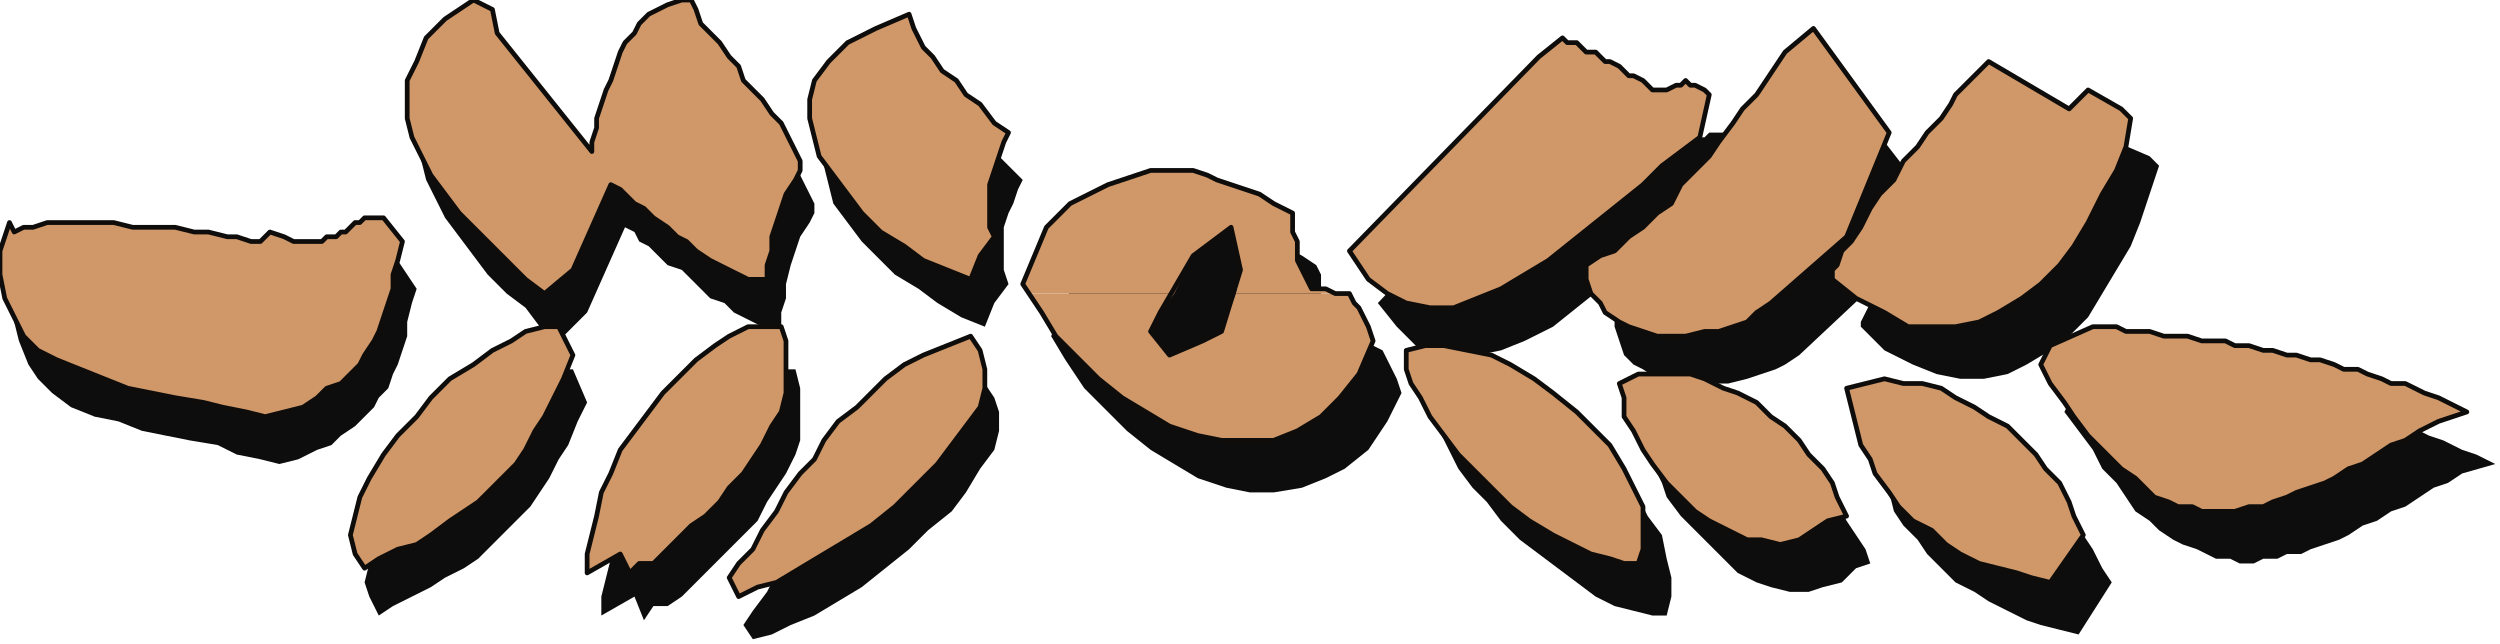 <?xml version="1.0" encoding="UTF-8" standalone="no"?>
<svg
   xmlns:dc="http://purl.org/dc/elements/1.1/"
   xmlns:cc="http://creativecommons.org/ns#"
   xmlns:rdf="http://www.w3.org/1999/02/22-rdf-syntax-ns#"
   xmlns:svg="http://www.w3.org/2000/svg"
   xmlns="http://www.w3.org/2000/svg"
   xmlns:sodipodi="http://sodipodi.sourceforge.net/DTD/sodipodi-0.dtd"
   xmlns:inkscape="http://www.inkscape.org/namespaces/inkscape"
   version="1.0"
   width="139.7mm"
   height="35.983mm"
   id="svg101"
   sodipodi:docname="DSGNC078.WMF">
  <sodipodi:namedview
     pagecolor="#ffffff"
     bordercolor="#666666"
     borderopacity="1"
     objecttolerance="10"
     gridtolerance="10"
     guidetolerance="10"
     inkscape:pageopacity="0"
     inkscape:pageshadow="2"
     inkscape:window-width="640"
     inkscape:window-height="480"
     id="namedview103" />
  <defs
     id="defs3">
    <pattern
       id="WMFhbasepattern"
       patternUnits="userSpaceOnUse"
       width="6"
       height="6"
       x="0"
       y="0" />
  </defs>
  <path
     style="fill:#0e0d0d;fill-rule:evenodd;fill-opacity:1;stroke:none;"
     d="  M 84,55   L 83,55   L 81,55   L 80,56   L 79,56   L 78,57   L 77,57   L 76,58   L 75,59   L 74,59   L 72,60   L 71,60   L 69,60   L 67,60   L 65,60   L 63,60   L 60,59   L 58,61   L 56,60   L 53,60   L 51,59   L 47,59   L 44,58   L 40,58   L 36,57   L 31,57   L 27,57   L 23,57   L 20,57   L 16,57   L 13,57   L 10,57   L 8,58   L 6,58   L 5,56   L 3,62   L 3,68   L 4,72   L 6,77   L 8,80   L 11,83   L 15,86   L 20,88   L 25,89   L 30,91   L 35,92   L 40,93   L 46,94   L 50,96   L 55,97   L 59,98   L 63,97   L 67,95   L 70,94   L 72,92   L 75,90   L 77,88   L 79,86   L 80,84   L 82,82   L 83,79   L 84,77   L 85,74   L 86,71   L 86,68   L 87,64   L 88,61   L 84,55  z "
     id="path5" />
  <path
     style="fill:#0e0d0d;fill-rule:evenodd;fill-opacity:1;stroke:none;"
     d="  M 121,78   L 118,78   L 114,80   L 111,81   L 107,84   L 103,87   L 98,90   L 94,94   L 91,97   L 87,102   L 84,106   L 81,110   L 79,115   L 78,119   L 77,123   L 78,126   L 80,130   L 83,128   L 87,126   L 91,124   L 94,122   L 98,120   L 101,118   L 104,115   L 106,113   L 109,110   L 112,107   L 114,104   L 116,101   L 118,97   L 120,94   L 122,89   L 124,85   L 121,78  z "
     id="path7" />
  <path
     style="fill:#0e0d0d;fill-rule:evenodd;fill-opacity:1;stroke:none;"
     d="  M 438,83   L 436,87   L 439,91   L 442,95   L 444,99   L 447,102   L 449,105   L 451,108   L 454,110   L 456,112   L 459,114   L 461,115   L 464,116   L 466,117   L 468,118   L 471,118   L 473,119   L 476,119   L 478,118   L 481,118   L 483,117   L 486,117   L 488,116   L 491,115   L 494,114   L 496,113   L 499,111   L 502,110   L 505,108   L 508,107   L 511,105   L 514,103   L 517,102   L 520,100   L 527,98   L 525,97   L 523,96   L 520,95   L 518,94   L 516,93   L 513,92   L 511,91   L 509,90   L 506,90   L 504,89   L 501,88   L 499,88   L 496,87   L 494,86   L 491,86   L 488,85   L 486,85   L 483,84   L 481,84   L 478,83   L 475,83   L 473,82   L 470,82   L 468,82   L 465,81   L 463,81   L 460,81   L 457,81   L 455,80   L 452,80   L 450,80   L 447,79   L 438,83  z "
     id="path9" />
  <path
     style="fill:#0e0d0d;fill-rule:evenodd;fill-opacity:1;stroke:none;"
     d="  M 396,92   L 396,96   L 397,100   L 399,104   L 400,108   L 402,111   L 405,114   L 407,117   L 410,120   L 413,123   L 417,125   L 420,127   L 424,129   L 428,131   L 431,132   L 435,133   L 439,134   L 446,123   L 444,120   L 442,116   L 440,113   L 438,110   L 435,106   L 432,103   L 429,101   L 426,98   L 423,96   L 419,94   L 415,93   L 412,92   L 408,91   L 404,91   L 400,91   L 396,92  z "
     id="path11" />
  <path
     style="fill:#0e0d0d;fill-rule:evenodd;fill-opacity:1;stroke:none;"
     d="  M 129,42   L 128,42   L 128,43   L 128,44   L 129,44   L 129,45   L 130,45   L 131,45   L 131,44   L 129,42  z "
     id="path13" />
  <path
     style="fill:#0e0d0d;fill-rule:evenodd;fill-opacity:1;stroke:none;"
     d="  M 168,78   L 164,78   L 161,79   L 157,80   L 154,83   L 150,85   L 147,89   L 143,92   L 140,96   L 137,100   L 134,105   L 132,109   L 130,114   L 129,118   L 128,122   L 127,126   L 127,130   L 134,126   L 136,131   L 138,128   L 141,128   L 144,126   L 146,124   L 149,121   L 152,118   L 155,115   L 157,113   L 160,110   L 162,106   L 164,103   L 166,100   L 168,96   L 169,93   L 169,89   L 169,86   L 169,82   L 168,78  z "
     id="path15" />
  <path
     style="fill:#0e0d0d;fill-rule:evenodd;fill-opacity:1;stroke:none;"
     d="  M 348,91   L 348,95   L 349,98   L 351,102   L 352,105   L 355,109   L 358,112   L 361,115   L 364,118   L 367,121   L 371,123   L 374,124   L 378,125   L 382,125   L 385,124   L 389,123   L 392,120   L 395,119   L 394,116   L 392,113   L 390,110   L 388,106   L 385,103   L 383,101   L 380,98   L 376,96   L 373,94   L 369,92   L 366,91   L 362,90   L 359,89   L 355,90   L 352,90   L 348,91  z "
     id="path17" />
  <path
     style="fill:#0e0d0d;fill-rule:evenodd;fill-opacity:1;stroke:none;"
     d="  M 421,27   L 420,29   L 419,30   L 417,33   L 415,35   L 413,38   L 411,41   L 408,45   L 405,48   L 403,52   L 401,55   L 398,58   L 396,61   L 395,64   L 394,66   L 393,68   L 393,69   L 398,74   L 404,77   L 409,79   L 414,80   L 419,80   L 424,79   L 428,77   L 433,74   L 437,71   L 441,67   L 444,62   L 447,57   L 450,52   L 452,47   L 454,41   L 456,35   L 454,33   L 447,30   L 443,33   L 426,24   L 421,27  z "
     id="path19" />
  <path
     style="fill:#0e0d0d;fill-rule:evenodd;fill-opacity:1;stroke:none;"
     d="  M 149,10   L 147,10   L 144,10   L 142,11   L 140,12   L 138,14   L 137,16   L 135,18   L 134,21   L 133,24   L 132,26   L 131,29   L 130,32   L 129,34   L 129,37   L 128,39   L 128,41   L 108,16   L 107,11   L 103,9   L 97,14   L 93,18   L 91,22   L 89,26   L 89,30   L 89,34   L 90,38   L 92,42   L 94,46   L 97,50   L 100,54   L 103,58   L 107,62   L 111,65   L 114,69   L 118,72   L 124,66   L 132,48   L 134,49   L 135,51   L 137,52   L 139,54   L 141,56   L 144,57   L 146,59   L 148,61   L 150,63   L 153,64   L 155,66   L 157,67   L 159,68   L 161,69   L 163,69   L 165,69   L 165,66   L 166,63   L 166,60   L 167,56   L 168,53   L 169,50   L 171,47   L 172,45   L 172,43   L 171,41   L 170,39   L 169,37   L 168,35   L 166,33   L 164,31   L 162,28   L 160,26   L 159,24   L 157,21   L 155,19   L 153,17   L 151,14   L 150,12   L 149,10  z "
     id="path21" />
  <path
     style="fill:#0e0d0d;fill-rule:evenodd;fill-opacity:1;stroke:none;"
     d="  M 208,81   L 203,82   L 198,84   L 194,86   L 190,89   L 187,92   L 184,95   L 180,99   L 177,102   L 175,106   L 172,110   L 169,114   L 167,118   L 164,121   L 162,125   L 159,129   L 157,132   L 159,135   L 163,134   L 167,132   L 172,130   L 177,127   L 182,124   L 187,120   L 192,116   L 196,112   L 201,108   L 204,104   L 207,99   L 210,95   L 211,91   L 211,87   L 210,84   L 208,81  z "
     id="path23" />
  <path
     style="fill:#0e0d0d;fill-rule:evenodd;fill-opacity:1;stroke:none;"
     d="  M 303,85   L 303,88   L 304,91   L 306,95   L 308,99   L 311,103   L 314,106   L 317,110   L 321,114   L 325,117   L 329,120   L 333,123   L 337,126   L 341,128   L 345,129   L 349,130   L 352,130   L 353,126   L 353,122   L 352,118   L 351,113   L 348,109   L 346,105   L 342,101   L 338,97   L 334,94   L 330,91   L 325,88   L 320,86   L 316,85   L 311,84   L 307,84   L 303,85  z "
     id="path25" />
  <path
     style="fill:#0e0d0d;fill-rule:evenodd;fill-opacity:1;stroke:none;"
     d="  M 383,22   L 381,25   L 379,27   L 376,30   L 374,34   L 372,37   L 369,40   L 367,44   L 364,47   L 361,50   L 358,53   L 356,56   L 353,59   L 350,61   L 347,63   L 344,65   L 341,66   L 341,69   L 342,72   L 343,75   L 345,77   L 347,78   L 350,80   L 353,81   L 356,81   L 359,82   L 362,81   L 365,81   L 369,80   L 372,79   L 375,78   L 377,77   L 380,75   L 396,60   L 405,39   L 388,17   L 383,22  z "
     id="path27" />
  <path
     style="fill:#0e0d0d;fill-rule:evenodd;fill-opacity:1;stroke:none;"
     d="  M 213,35   L 210,32   L 207,29   L 205,27   L 202,24   L 200,22   L 198,19   L 196,16   L 195,12   L 188,15   L 182,19   L 178,22   L 175,26   L 174,30   L 174,35   L 175,39   L 176,43   L 179,47   L 182,51   L 185,54   L 189,58   L 194,61   L 198,64   L 203,67   L 208,69   L 210,64   L 213,60   L 212,57   L 212,54   L 212,51   L 212,48   L 213,45   L 214,43   L 215,40   L 216,38   L 213,35  z "
     id="path29" />
  <path
     style="fill:#0e0d0d;fill-rule:evenodd;fill-opacity:1;stroke:none;"
     d="  M 331,22   L 291,64   L 295,69   L 299,73   L 303,75   L 308,76   L 312,75   L 317,74   L 322,72   L 328,69   L 333,65   L 338,61   L 343,57   L 348,53   L 352,49   L 357,46   L 361,42   L 365,40   L 367,31   L 366,29   L 364,28   L 363,28   L 362,28   L 361,28   L 360,29   L 358,29   L 356,30   L 355,29   L 354,28   L 352,28   L 351,27   L 350,26   L 349,25   L 347,25   L 346,24   L 345,23   L 344,22   L 342,22   L 341,21   L 340,21   L 339,20   L 337,19   L 336,19   L 331,22  z "
     id="path31" />
  <path
     style="fill:#0e0d0d;fill-rule:evenodd;fill-opacity:1;stroke:none;"
     d="  M 258,64   L 251,77   L 248,80   L 253,85   L 260,82   L 264,81   L 268,68   L 266,59   L 258,64  z "
     id="path33" />
  <path
     style="fill:#0e0d0d;fill-rule:evenodd;fill-opacity:1;stroke:none;"
     d="  M 232,54   L 227,59   L 222,71   L 225,76   L 229,82   L 233,86   L 238,91   L 243,95   L 248,98   L 253,101   L 259,103   L 264,104   L 269,104   L 275,103   L 280,101   L 284,99   L 289,95   L 293,89   L 296,83   L 295,80   L 294,78   L 293,76   L 292,74   L 290,73   L 288,72   L 286,72   L 282,72   L 282,69   L 281,67   L 280,65   L 280,63   L 279,62   L 279,60   L 279,58   L 278,56   L 275,54   L 271,52   L 268,50   L 266,49   L 263,48   L 260,47   L 258,47   L 256,46   L 253,46   L 251,46   L 248,47   L 246,48   L 243,49   L 239,50   L 236,52   L 232,54  z "
     id="path35" />
  <path
     style="fill:#d09868;fill-rule:evenodd;fill-opacity:1;stroke:none;"
     d="  M 81,46   L 80,46   L 78,46   L 77,46   L 76,47   L 75,47   L 74,48   L 73,49   L 72,49   L 71,50   L 69,50   L 68,51   L 66,51   L 64,51   L 62,51   L 60,50   L 57,49   L 55,51   L 53,51   L 50,50   L 48,50   L 44,49   L 41,49   L 37,48   L 33,48   L 28,48   L 24,47   L 20,47   L 17,47   L 13,47   L 10,47   L 7,48   L 5,48   L 3,49   L 2,47   L 0,53   L 0,58   L 1,63   L 3,67   L 5,71   L 8,74   L 12,76   L 17,78   L 22,80   L 27,82   L 32,83   L 37,84   L 43,85   L 47,86   L 52,87   L 56,88   L 60,87   L 64,86   L 67,84   L 69,82   L 72,81   L 74,79   L 76,77   L 77,75   L 79,72   L 80,70   L 81,67   L 82,64   L 83,61   L 83,58   L 84,55   L 85,51   L 81,46  z "
     id="path37" />
  <path
     style="fill:none;stroke:#0e0d0c;stroke-width:1px;stroke-linecap:round;stroke-linejoin:round;stroke-miterlimit:4;stroke-dasharray:none;stroke-opacity:1;"
     d="  M 81,46   L 80,46   L 78,46   L 77,46   L 76,47   L 75,47   L 74,48   L 73,49   L 72,49   L 71,50   L 69,50   L 68,51   L 66,51   L 64,51   L 62,51   L 60,50   L 57,49   L 55,51   L 53,51   L 50,50   L 48,50   L 44,49   L 41,49   L 37,48   L 33,48   L 28,48   L 24,47   L 20,47   L 17,47   L 13,47   L 10,47   L 7,48   L 5,48   L 3,49   L 2,47   L 0,53   L 0,58   L 1,63   L 3,67   L 5,71   L 8,74   L 12,76   L 17,78   L 22,80   L 27,82   L 32,83   L 37,84   L 43,85   L 47,86   L 52,87   L 56,88   L 60,87   L 64,86   L 67,84   L 69,82   L 72,81   L 74,79   L 76,77   L 77,75   L 79,72   L 80,70   L 81,67   L 82,64   L 83,61   L 83,58   L 84,55   L 85,51   L 81,46  "
     id="path39" />
  <path
     style="fill:#d09868;fill-rule:evenodd;fill-opacity:1;stroke:none;"
     d="  M 118,69   L 115,69   L 111,70   L 108,72   L 104,74   L 100,77   L 95,80   L 91,84   L 88,88   L 84,92   L 81,96   L 78,101   L 76,105   L 75,109   L 74,113   L 75,117   L 77,120   L 80,118   L 84,116   L 88,115   L 91,113   L 95,110   L 98,108   L 101,106   L 103,104   L 106,101   L 109,98   L 111,95   L 113,91   L 115,88   L 117,84   L 119,80   L 121,75   L 118,69  z "
     id="path41" />
  <path
     style="fill:none;stroke:#0e0d0c;stroke-width:1px;stroke-linecap:round;stroke-linejoin:round;stroke-miterlimit:4;stroke-dasharray:none;stroke-opacity:1;"
     d="  M 118,69   L 115,69   L 111,70   L 108,72   L 104,74   L 100,77   L 95,80   L 91,84   L 88,88   L 84,92   L 81,96   L 78,101   L 76,105   L 75,109   L 74,113   L 75,117   L 77,120   L 80,118   L 84,116   L 88,115   L 91,113   L 95,110   L 98,108   L 101,106   L 103,104   L 106,101   L 109,98   L 111,95   L 113,91   L 115,88   L 117,84   L 119,80   L 121,75   L 118,69  "
     id="path43" />
  <path
     style="fill:#d09868;fill-rule:evenodd;fill-opacity:1;stroke:none;"
     d="  M 433,73   L 431,77   L 433,81   L 436,85   L 438,88   L 441,92   L 443,94   L 446,97   L 448,99   L 451,101   L 453,103   L 455,105   L 458,106   L 460,107   L 463,107   L 465,108   L 468,108   L 470,108   L 472,108   L 475,107   L 478,107   L 480,106   L 483,105   L 485,104   L 488,103   L 491,102   L 493,101   L 496,99   L 499,98   L 502,96   L 505,94   L 508,93   L 511,91   L 515,89   L 521,87   L 519,86   L 517,85   L 515,84   L 512,83   L 510,82   L 508,81   L 505,81   L 503,80   L 500,79   L 498,78   L 495,78   L 493,77   L 490,76   L 488,76   L 485,75   L 483,75   L 480,74   L 478,74   L 475,73   L 472,73   L 470,72   L 467,72   L 465,72   L 462,71   L 459,71   L 457,71   L 454,70   L 452,70   L 449,70   L 447,69   L 444,69   L 442,69   L 433,73  z "
     id="path45" />
  <path
     style="fill:none;stroke:#0e0d0c;stroke-width:1px;stroke-linecap:round;stroke-linejoin:round;stroke-miterlimit:4;stroke-dasharray:none;stroke-opacity:1;"
     d="  M 433,73   L 431,77   L 433,81   L 436,85   L 438,88   L 441,92   L 443,94   L 446,97   L 448,99   L 451,101   L 453,103   L 455,105   L 458,106   L 460,107   L 463,107   L 465,108   L 468,108   L 470,108   L 472,108   L 475,107   L 478,107   L 480,106   L 483,105   L 485,104   L 488,103   L 491,102   L 493,101   L 496,99   L 499,98   L 502,96   L 505,94   L 508,93   L 511,91   L 515,89   L 521,87   L 519,86   L 517,85   L 515,84   L 512,83   L 510,82   L 508,81   L 505,81   L 503,80   L 500,79   L 498,78   L 495,78   L 493,77   L 490,76   L 488,76   L 485,75   L 483,75   L 480,74   L 478,74   L 475,73   L 472,73   L 470,72   L 467,72   L 465,72   L 462,71   L 459,71   L 457,71   L 454,70   L 452,70   L 449,70   L 447,69   L 444,69   L 442,69   L 433,73  "
     id="path47" />
  <path
     style="fill:#d09868;fill-rule:evenodd;fill-opacity:1;stroke:none;"
     d="  M 390,82   L 391,86   L 392,90   L 393,94   L 395,97   L 396,100   L 399,104   L 401,107   L 404,110   L 408,112   L 411,115   L 414,117   L 418,119   L 422,120   L 426,121   L 429,122   L 433,123   L 440,113   L 438,109   L 437,106   L 435,102   L 432,99   L 430,96   L 427,93   L 424,90   L 420,88   L 417,86   L 413,84   L 410,82   L 406,81   L 402,81   L 398,80   L 394,81   L 390,82  z "
     id="path49" />
  <path
     style="fill:none;stroke:#0e0d0c;stroke-width:1px;stroke-linecap:round;stroke-linejoin:round;stroke-miterlimit:4;stroke-dasharray:none;stroke-opacity:1;"
     d="  M 390,82   L 391,86   L 392,90   L 393,94   L 395,97   L 396,100   L 399,104   L 401,107   L 404,110   L 408,112   L 411,115   L 414,117   L 418,119   L 422,120   L 426,121   L 429,122   L 433,123   L 440,113   L 438,109   L 437,106   L 435,102   L 432,99   L 430,96   L 427,93   L 424,90   L 420,88   L 417,86   L 413,84   L 410,82   L 406,81   L 402,81   L 398,80   L 394,81   L 390,82  "
     id="path51" />
  <path
     style="fill:#d09868;fill-rule:evenodd;fill-opacity:1;stroke:none;"
     d="  M 126,33   L 125,33   L 125,33   L 125,34   L 126,35   L 126,36   L 127,36   L 128,35   L 128,34   L 126,33  z "
     id="path53" />
  <path
     style="fill:none;stroke:#0e0d0c;stroke-width:1px;stroke-linecap:round;stroke-linejoin:round;stroke-miterlimit:4;stroke-dasharray:none;stroke-opacity:1;"
     d="  M 126,33   L 125,33   L 125,33   L 125,34   L 126,35   L 126,36   L 127,36   L 128,35   L 128,34   L 126,33  "
     id="path55" />
  <path
     style="fill:#d09868;fill-rule:evenodd;fill-opacity:1;stroke:none;"
     d="  M 165,69   L 161,69   L 158,69   L 154,71   L 151,73   L 147,76   L 144,79   L 140,83   L 137,87   L 134,91   L 131,95   L 129,100   L 127,104   L 126,109   L 125,113   L 124,117   L 124,121   L 131,117   L 133,121   L 135,119   L 138,119   L 141,116   L 143,114   L 146,111   L 149,109   L 152,106   L 154,103   L 157,100   L 159,97   L 161,94   L 163,90   L 165,87   L 166,83   L 166,80   L 166,76   L 166,72   L 165,69  z "
     id="path57" />
  <path
     style="fill:none;stroke:#0e0d0c;stroke-width:1px;stroke-linecap:round;stroke-linejoin:round;stroke-miterlimit:4;stroke-dasharray:none;stroke-opacity:1;"
     d="  M 165,69   L 161,69   L 158,69   L 154,71   L 151,73   L 147,76   L 144,79   L 140,83   L 137,87   L 134,91   L 131,95   L 129,100   L 127,104   L 126,109   L 125,113   L 124,117   L 124,121   L 131,117   L 133,121   L 135,119   L 138,119   L 141,116   L 143,114   L 146,111   L 149,109   L 152,106   L 154,103   L 157,100   L 159,97   L 161,94   L 163,90   L 165,87   L 166,83   L 166,80   L 166,76   L 166,72   L 165,69  "
     id="path59" />
  <path
     style="fill:#d09868;fill-rule:evenodd;fill-opacity:1;stroke:none;"
     d="  M 342,81   L 343,84   L 343,88   L 345,91   L 347,95   L 349,98   L 352,102   L 355,105   L 358,108   L 361,110   L 365,112   L 369,114   L 372,114   L 376,115   L 380,114   L 383,112   L 386,110   L 390,109   L 388,105   L 387,102   L 385,99   L 382,96   L 380,93   L 377,90   L 374,88   L 371,85   L 367,83   L 364,82   L 360,80   L 357,79   L 353,79   L 349,79   L 346,79   L 342,81  z "
     id="path61" />
  <path
     style="fill:none;stroke:#0e0d0c;stroke-width:1px;stroke-linecap:round;stroke-linejoin:round;stroke-miterlimit:4;stroke-dasharray:none;stroke-opacity:1;"
     d="  M 342,81   L 343,84   L 343,88   L 345,91   L 347,95   L 349,98   L 352,102   L 355,105   L 358,108   L 361,110   L 365,112   L 369,114   L 372,114   L 376,115   L 380,114   L 383,112   L 386,110   L 390,109   L 388,105   L 387,102   L 385,99   L 382,96   L 380,93   L 377,90   L 374,88   L 371,85   L 367,83   L 364,82   L 360,80   L 357,79   L 353,79   L 349,79   L 346,79   L 342,81  "
     id="path63" />
  <path
     style="fill:#d09868;fill-rule:evenodd;fill-opacity:1;stroke:none;"
     d="  M 416,17   L 415,18   L 413,20   L 412,22   L 410,25   L 407,28   L 405,31   L 402,34   L 400,38   L 397,41   L 395,44   L 393,48   L 391,51   L 389,53   L 388,56   L 387,57   L 387,59   L 392,63   L 398,66   L 403,69   L 408,69   L 413,69   L 418,68   L 422,66   L 427,63   L 431,60   L 435,56   L 438,52   L 441,47   L 444,41   L 447,36   L 449,31   L 450,25   L 448,23   L 441,19   L 437,23   L 420,13   L 416,17  z "
     id="path65" />
  <path
     style="fill:none;stroke:#0e0d0c;stroke-width:1px;stroke-linecap:round;stroke-linejoin:round;stroke-miterlimit:4;stroke-dasharray:none;stroke-opacity:1;"
     d="  M 416,17   L 415,18   L 413,20   L 412,22   L 410,25   L 407,28   L 405,31   L 402,34   L 400,38   L 397,41   L 395,44   L 393,48   L 391,51   L 389,53   L 388,56   L 387,57   L 387,59   L 392,63   L 398,66   L 403,69   L 408,69   L 413,69   L 418,68   L 422,66   L 427,63   L 431,60   L 435,56   L 438,52   L 441,47   L 444,41   L 447,36   L 449,31   L 450,25   L 448,23   L 441,19   L 437,23   L 420,13   L 416,17  "
     id="path67" />
  <path
     style="fill:#d09868;fill-rule:evenodd;fill-opacity:1;stroke:none;"
     d="  M 146,0   L 144,0   L 141,1   L 139,2   L 137,3   L 135,5   L 134,7   L 132,9   L 131,11   L 130,14   L 129,17   L 128,19   L 127,22   L 126,25   L 126,27   L 125,30   L 125,32   L 105,7   L 104,2   L 100,0   L 94,4   L 90,8   L 88,13   L 86,17   L 86,21   L 86,25   L 87,29   L 89,33   L 91,37   L 94,41   L 97,45   L 100,48   L 104,52   L 108,56   L 111,59   L 115,62   L 121,57   L 129,39   L 131,40   L 132,41   L 134,43   L 136,44   L 138,46   L 141,48   L 143,50   L 145,51   L 147,53   L 150,55   L 152,56   L 154,57   L 156,58   L 158,59   L 160,59   L 162,59   L 162,56   L 163,53   L 163,50   L 164,47   L 165,44   L 166,41   L 168,38   L 169,36   L 169,34   L 168,32   L 167,30   L 166,28   L 165,26   L 163,24   L 161,21   L 159,19   L 157,17   L 156,14   L 154,12   L 152,9   L 150,7   L 148,5   L 147,2   L 146,0  z "
     id="path69" />
  <path
     style="fill:none;stroke:#0e0d0c;stroke-width:1px;stroke-linecap:round;stroke-linejoin:round;stroke-miterlimit:4;stroke-dasharray:none;stroke-opacity:1;"
     d="  M 146,0   L 144,0   L 141,1   L 139,2   L 137,3   L 135,5   L 134,7   L 132,9   L 131,11   L 130,14   L 129,17   L 128,19   L 127,22   L 126,25   L 126,27   L 125,30   L 125,32   L 105,7   L 104,2   L 100,0   L 94,4   L 90,8   L 88,13   L 86,17   L 86,21   L 86,25   L 87,29   L 89,33   L 91,37   L 94,41   L 97,45   L 100,48   L 104,52   L 108,56   L 111,59   L 115,62   L 121,57   L 129,39   L 131,40   L 132,41   L 134,43   L 136,44   L 138,46   L 141,48   L 143,50   L 145,51   L 147,53   L 150,55   L 152,56   L 154,57   L 156,58   L 158,59   L 160,59   L 162,59   L 162,56   L 163,53   L 163,50   L 164,47   L 165,44   L 166,41   L 168,38   L 169,36   L 169,34   L 168,32   L 167,30   L 166,28   L 165,26   L 163,24   L 161,21   L 159,19   L 157,17   L 156,14   L 154,12   L 152,9   L 150,7   L 148,5   L 147,2   L 146,0  "
     id="path71" />
  <path
     style="fill:#d09868;fill-rule:evenodd;fill-opacity:1;stroke:none;"
     d="  M 205,71   L 200,73   L 195,75   L 191,77   L 187,80   L 184,83   L 181,86   L 177,89   L 174,93   L 172,97   L 169,100   L 166,104   L 164,108   L 161,112   L 159,116   L 156,119   L 154,122   L 156,126   L 160,124   L 164,123   L 169,120   L 174,117   L 179,114   L 184,111   L 189,107   L 193,103   L 198,98   L 201,94   L 204,90   L 207,86   L 208,82   L 208,78   L 207,74   L 205,71  z "
     id="path73" />
  <path
     style="fill:none;stroke:#0e0d0c;stroke-width:1px;stroke-linecap:round;stroke-linejoin:round;stroke-miterlimit:4;stroke-dasharray:none;stroke-opacity:1;"
     d="  M 205,71   L 200,73   L 195,75   L 191,77   L 187,80   L 184,83   L 181,86   L 177,89   L 174,93   L 172,97   L 169,100   L 166,104   L 164,108   L 161,112   L 159,116   L 156,119   L 154,122   L 156,126   L 160,124   L 164,123   L 169,120   L 174,117   L 179,114   L 184,111   L 189,107   L 193,103   L 198,98   L 201,94   L 204,90   L 207,86   L 208,82   L 208,78   L 207,74   L 205,71  "
     id="path75" />
  <path
     style="fill:#d09868;fill-rule:evenodd;fill-opacity:1;stroke:none;"
     d="  M 297,74   L 297,78   L 298,81   L 300,84   L 302,88   L 305,92   L 308,96   L 312,100   L 315,103   L 319,107   L 323,110   L 328,113   L 332,115   L 336,117   L 340,118   L 343,119   L 346,119   L 347,116   L 347,111   L 347,107   L 345,103   L 343,99   L 340,94   L 336,90   L 333,87   L 328,83   L 324,80   L 319,77   L 315,75   L 310,74   L 305,73   L 301,73   L 297,74  z "
     id="path77" />
  <path
     style="fill:none;stroke:#0e0d0c;stroke-width:1px;stroke-linecap:round;stroke-linejoin:round;stroke-miterlimit:4;stroke-dasharray:none;stroke-opacity:1;"
     d="  M 297,74   L 297,78   L 298,81   L 300,84   L 302,88   L 305,92   L 308,96   L 312,100   L 315,103   L 319,107   L 323,110   L 328,113   L 332,115   L 336,117   L 340,118   L 343,119   L 346,119   L 347,116   L 347,111   L 347,107   L 345,103   L 343,99   L 340,94   L 336,90   L 333,87   L 328,83   L 324,80   L 319,77   L 315,75   L 310,74   L 305,73   L 301,73   L 297,74  "
     id="path79" />
  <path
     style="fill:#d09868;fill-rule:evenodd;fill-opacity:1;stroke:none;"
     d="  M 377,11   L 375,14   L 373,17   L 371,20   L 368,23   L 366,26   L 363,30   L 361,33   L 358,36   L 355,39   L 353,43   L 350,45   L 347,48   L 344,50   L 341,53   L 338,54   L 335,56   L 335,59   L 336,62   L 338,64   L 339,66   L 342,68   L 344,69   L 347,70   L 350,71   L 353,71   L 356,71   L 360,70   L 363,70   L 366,69   L 369,68   L 371,66   L 374,64   L 390,50   L 399,28   L 383,6   L 377,11  z "
     id="path81" />
  <path
     style="fill:none;stroke:#0e0d0c;stroke-width:1px;stroke-linecap:round;stroke-linejoin:round;stroke-miterlimit:4;stroke-dasharray:none;stroke-opacity:1;"
     d="  M 377,11   L 375,14   L 373,17   L 371,20   L 368,23   L 366,26   L 363,30   L 361,33   L 358,36   L 355,39   L 353,43   L 350,45   L 347,48   L 344,50   L 341,53   L 338,54   L 335,56   L 335,59   L 336,62   L 338,64   L 339,66   L 342,68   L 344,69   L 347,70   L 350,71   L 353,71   L 356,71   L 360,70   L 363,70   L 366,69   L 369,68   L 371,66   L 374,64   L 390,50   L 399,28   L 383,6   L 377,11  "
     id="path83" />
  <path
     style="fill:#d09868;fill-rule:evenodd;fill-opacity:1;stroke:none;"
     d="  M 210,26   L 207,22   L 204,20   L 202,17   L 199,15   L 197,12   L 195,10   L 193,6   L 192,3   L 185,6   L 179,9   L 175,13   L 172,17   L 171,21   L 171,25   L 172,29   L 173,33   L 176,37   L 179,41   L 182,45   L 186,49   L 191,52   L 195,55   L 200,57   L 205,59   L 207,54   L 210,50   L 209,48   L 209,45   L 209,42   L 209,39   L 210,36   L 211,33   L 212,30   L 213,28   L 210,26  z "
     id="path85" />
  <path
     style="fill:none;stroke:#0e0d0c;stroke-width:1px;stroke-linecap:round;stroke-linejoin:round;stroke-miterlimit:4;stroke-dasharray:none;stroke-opacity:1;"
     d="  M 210,26   L 207,22   L 204,20   L 202,17   L 199,15   L 197,12   L 195,10   L 193,6   L 192,3   L 185,6   L 179,9   L 175,13   L 172,17   L 171,21   L 171,25   L 172,29   L 173,33   L 176,37   L 179,41   L 182,45   L 186,49   L 191,52   L 195,55   L 200,57   L 205,59   L 207,54   L 210,50   L 209,48   L 209,45   L 209,42   L 209,39   L 210,36   L 211,33   L 212,30   L 213,28   L 210,26  "
     id="path87" />
  <path
     style="fill:#d09868;fill-rule:evenodd;fill-opacity:1;stroke:none;"
     d="  M 325,12   L 285,53   L 289,59   L 293,62   L 297,64   L 302,65   L 307,65   L 312,63   L 317,61   L 322,58   L 327,55   L 332,51   L 337,47   L 342,43   L 347,39   L 351,35   L 355,32   L 359,29   L 361,20   L 360,19   L 358,18   L 357,18   L 356,17   L 355,18   L 354,18   L 352,19   L 350,19   L 349,19   L 348,18   L 347,17   L 345,16   L 344,16   L 343,15   L 342,14   L 340,13   L 339,13   L 338,12   L 337,11   L 335,11   L 334,10   L 333,9   L 331,9   L 330,8   L 325,12  z "
     id="path89" />
  <path
     style="fill:none;stroke:#0e0d0c;stroke-width:1px;stroke-linecap:round;stroke-linejoin:round;stroke-miterlimit:4;stroke-dasharray:none;stroke-opacity:1;"
     d="  M 325,12   L 285,53   L 289,59   L 293,62   L 297,64   L 302,65   L 307,65   L 312,63   L 317,61   L 322,58   L 327,55   L 332,51   L 337,47   L 342,43   L 347,39   L 351,35   L 355,32   L 359,29   L 361,20   L 360,19   L 358,18   L 357,18   L 356,17   L 355,18   L 354,18   L 352,19   L 350,19   L 349,19   L 348,18   L 347,17   L 345,16   L 344,16   L 343,15   L 342,14   L 340,13   L 339,13   L 338,12   L 337,11   L 335,11   L 334,10   L 333,9   L 331,9   L 330,8   L 325,12  "
     id="path91" />
  <path
     style="fill:#d09868;fill-rule:evenodd;fill-opacity:1;stroke:none;"
     d="  M 217,62   L 216,60   L 221,48   L 226,43   L 230,41   L 234,39   L 237,38   L 240,37   L 243,36   L 245,36   L 248,36   L 250,36   L 252,36   L 255,37   L 257,38   L 260,39   L 263,40   L 266,41   L 269,43   L 273,45   L 273,47   L 273,49   L 274,51   L 274,53   L 274,55   L 275,57   L 276,59   L 277,61   L 280,61   L 282,62   L 261,62   L 262,57   L 260,48   L 252,54   L 248,62   L 217,62  z "
     id="path93" />
  <path
     style="fill:#d09868;fill-rule:evenodd;fill-opacity:1;stroke:none;"
     d="  M 217,62   L 220,66   L 223,71   L 228,76   L 232,80   L 237,84   L 242,87   L 247,90   L 253,92   L 258,93   L 264,93   L 269,93   L 274,91   L 279,88   L 283,84   L 287,79   L 290,72   L 289,69   L 288,67   L 287,65   L 286,64   L 285,62   L 282,62   L 282,62   L 261,62   L 258,70   L 254,72   L 247,75   L 243,70   L 245,66   L 248,62   L 217,62  z "
     id="path95" />
  <path
     style="fill:none;stroke:#0e0d0c;stroke-width:1px;stroke-linecap:round;stroke-linejoin:round;stroke-miterlimit:4;stroke-dasharray:none;stroke-opacity:1;"
     d="  M 252,54   L 245,66   L 243,70   L 247,75   L 254,72   L 258,70   L 262,57   L 260,48   L 252,54  "
     id="path97" />
  <path
     style="fill:none;stroke:#0e0d0c;stroke-width:1px;stroke-linecap:round;stroke-linejoin:round;stroke-miterlimit:4;stroke-dasharray:none;stroke-opacity:1;"
     d="  M 226,43   L 221,48   L 216,60   L 220,66   L 223,71   L 228,76   L 232,80   L 237,84   L 242,87   L 247,90   L 253,92   L 258,93   L 264,93   L 269,93   L 274,91   L 279,88   L 283,84   L 287,79   L 290,72   L 289,69   L 288,67   L 287,65   L 286,64   L 285,62   L 282,62   L 280,61   L 277,61   L 276,59   L 275,57   L 274,55   L 274,53   L 274,51   L 273,49   L 273,47   L 273,45   L 269,43   L 266,41   L 263,40   L 260,39   L 257,38   L 255,37   L 252,36   L 250,36   L 248,36   L 245,36   L 243,36   L 240,37   L 237,38   L 234,39   L 230,41   L 226,43  "
     id="path99" />
</svg>
